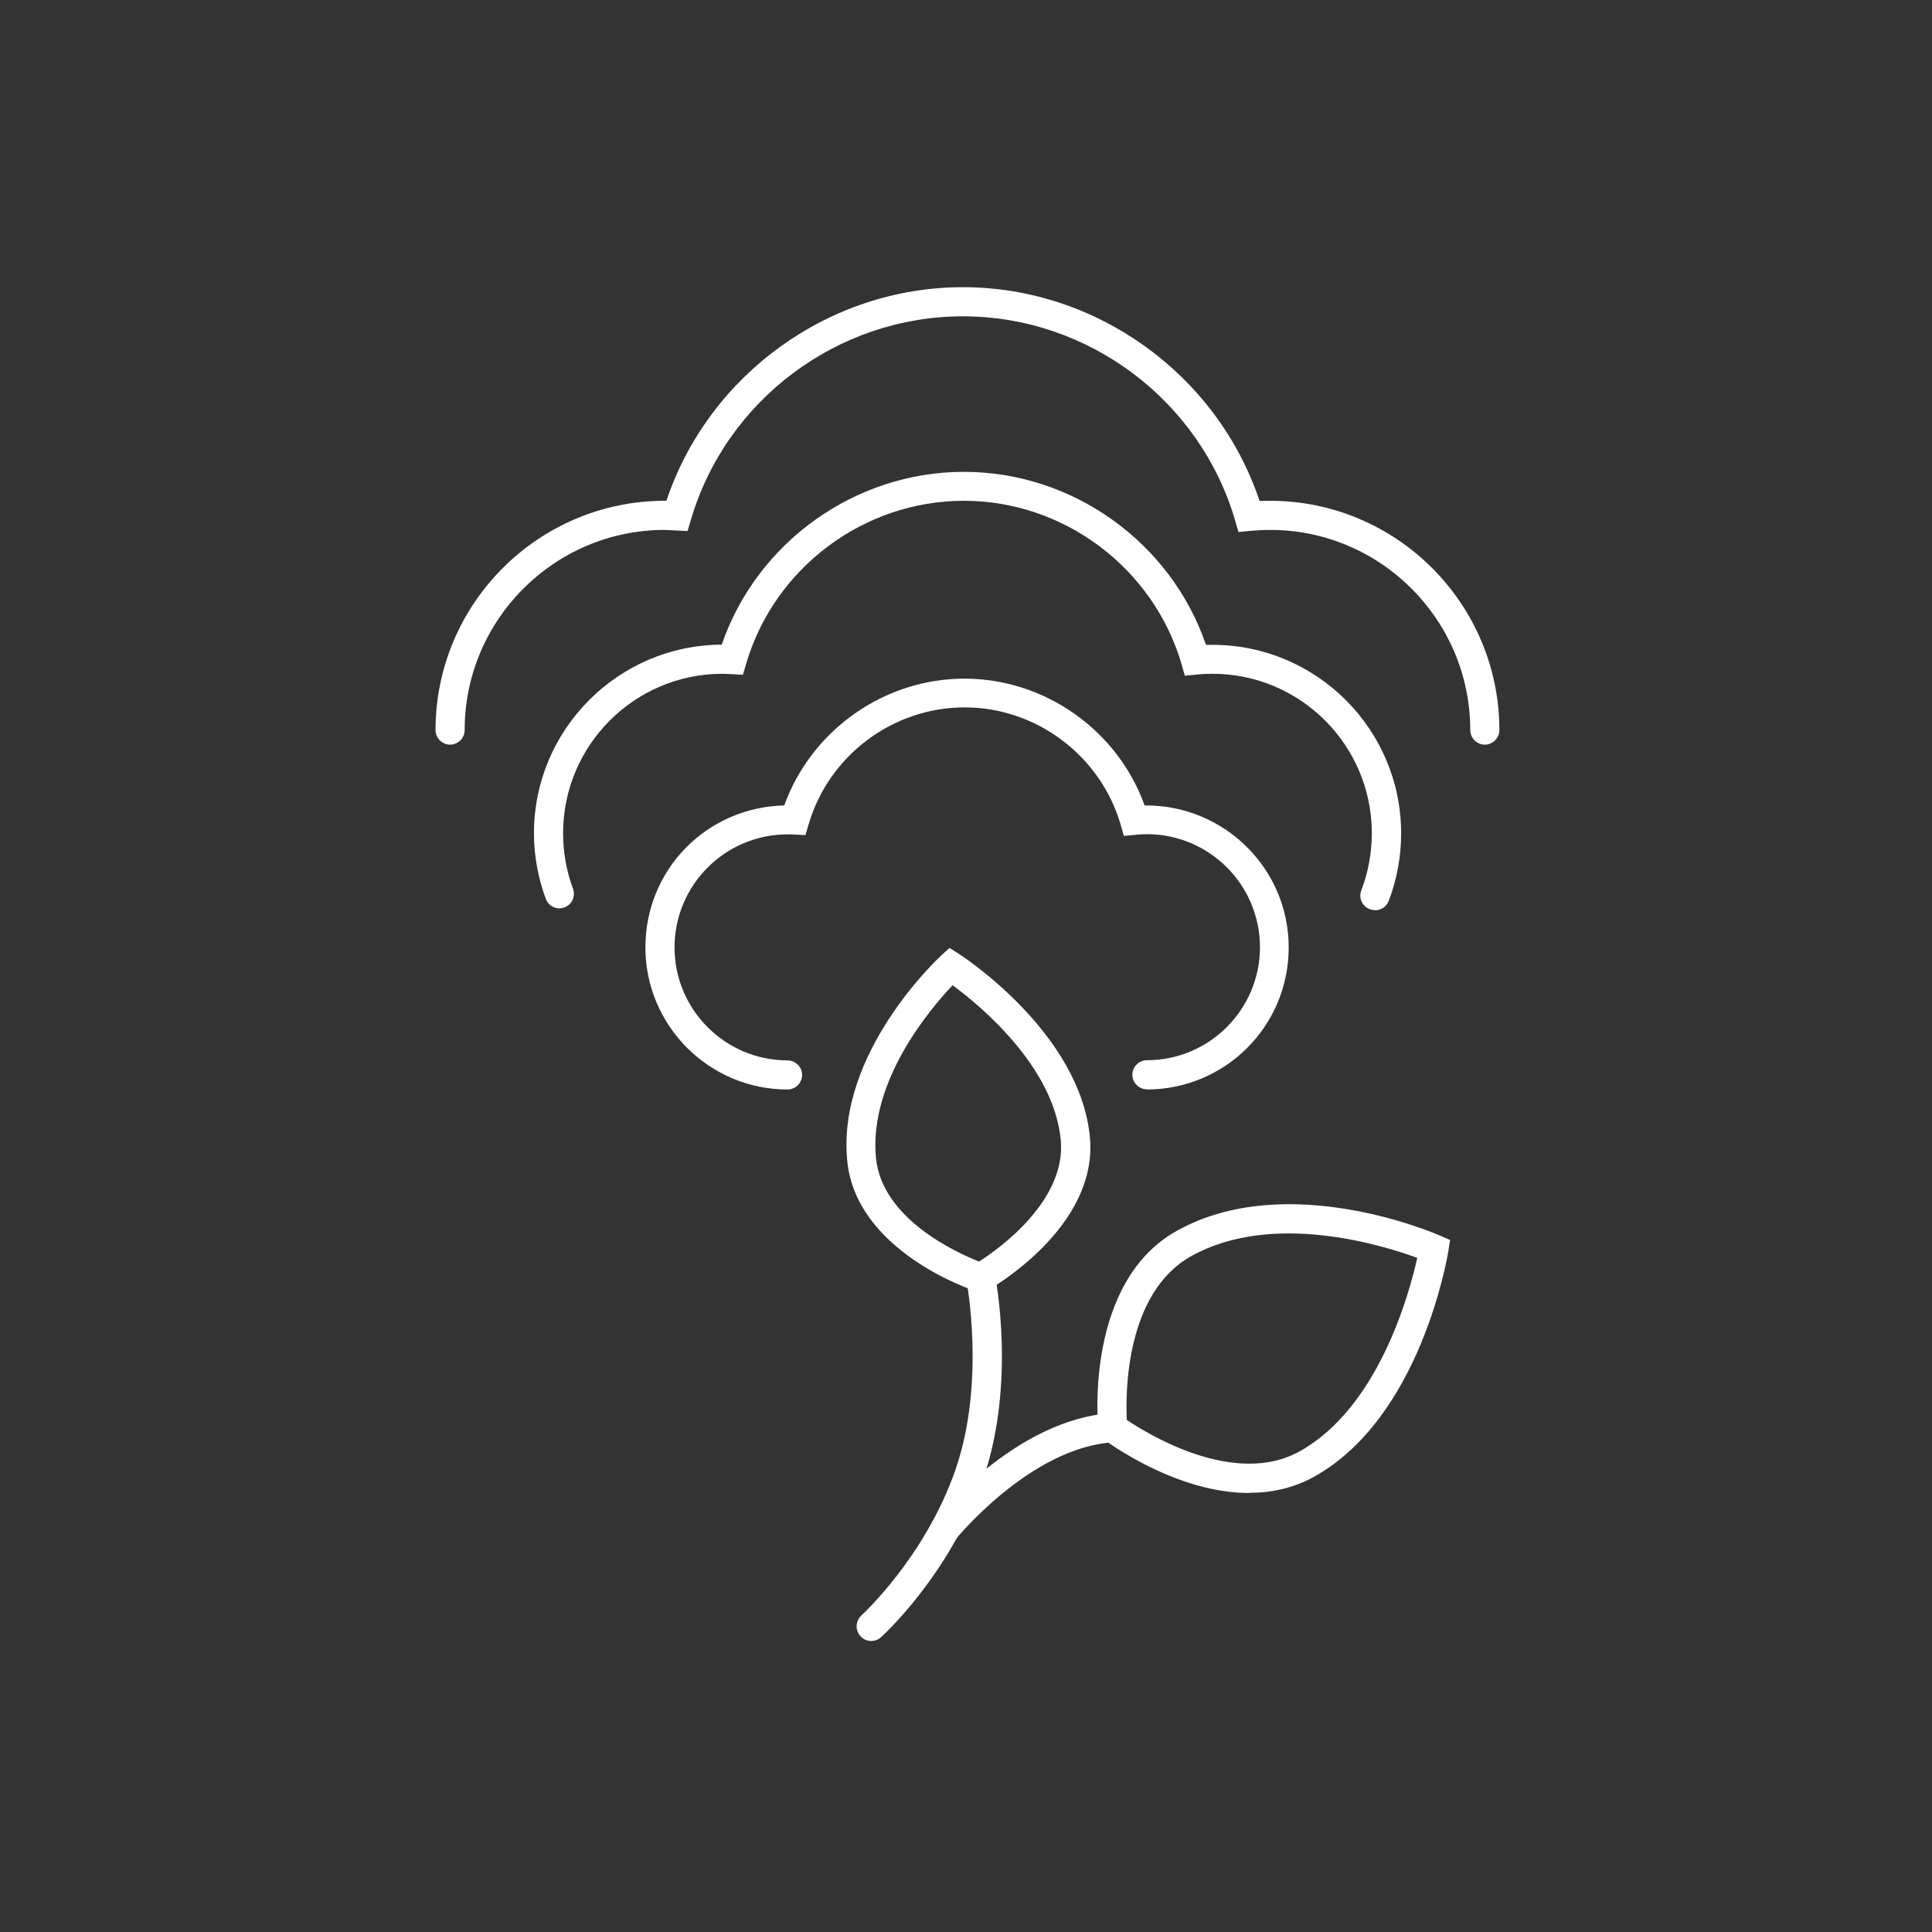 <?xml version="1.0" encoding="UTF-8"?>
<svg xmlns="http://www.w3.org/2000/svg" width="79" height="79" viewBox="0 0 79 79" fill="none">
  <rect x="0" y="0" width="79" height="79" fill="#333333" stroke="none"/>
  <g clip-path="url(#clip0_72_166)">
    <path d="M40.168 52.886L39.922 52.807C39.723 52.743 34.991 51.163 34.642 47.448C34.221 43.057 38.318 39.23 38.484 39.071L38.826 38.762L39.215 39.008C39.413 39.135 44.161 42.247 44.566 46.495C44.916 50.163 40.581 52.648 40.398 52.752L40.168 52.879V52.886ZM38.953 40.286C38.024 41.263 35.523 44.216 35.817 47.337C36.055 49.846 39.128 51.227 40.033 51.584C40.858 51.06 43.606 49.091 43.375 46.614C43.09 43.589 40.049 41.096 38.953 40.286Z" fill="white"></path>
    <path d="M51.078 61.049C48.092 61.049 45.29 58.977 45.139 58.857L44.932 58.699L44.909 58.437C44.885 58.191 44.361 52.418 48.132 50.322C52.618 47.829 58.62 50.41 58.874 50.521L59.295 50.703L59.224 51.156C59.176 51.434 58.081 57.96 53.737 60.382C52.88 60.858 51.975 61.041 51.086 61.041L51.078 61.049ZM46.068 58.056C46.973 58.667 50.506 60.819 53.15 59.342C56.365 57.547 57.62 52.919 57.953 51.434C56.54 50.918 52.031 49.512 48.712 51.362C46.02 52.863 46.02 56.968 46.076 58.056H46.068Z" fill="white"></path>
    <path d="M35.626 67.099C35.459 67.099 35.3 67.035 35.181 66.9C34.959 66.654 34.983 66.281 35.221 66.059C35.245 66.035 37.841 63.661 39.079 60.072C40.31 56.483 39.524 52.395 39.516 52.347C39.453 52.021 39.659 51.712 39.984 51.648C40.302 51.585 40.62 51.791 40.683 52.117C40.715 52.299 41.549 56.555 40.207 60.461C38.865 64.36 36.134 66.845 36.023 66.948C35.911 67.051 35.769 67.099 35.626 67.099Z" fill="white"></path>
    <path d="M39.032 62.994L38.103 62.247C38.239 62.073 41.526 58.023 45.456 57.785L45.527 58.976C42.121 59.182 39.064 62.954 39.032 62.994Z" fill="white"></path>
    <path d="M56.221 37.214C56.149 37.214 56.078 37.198 56.006 37.174C55.697 37.055 55.546 36.714 55.665 36.404C55.951 35.658 56.094 34.872 56.094 34.07C56.094 30.473 53.172 27.551 49.575 27.551C49.361 27.551 49.147 27.559 48.94 27.583L48.448 27.631L48.313 27.154C47.162 23.224 43.501 20.477 39.413 20.477C35.324 20.477 31.663 23.216 30.512 27.138L30.377 27.591L29.782 27.559C29.702 27.559 29.623 27.551 29.543 27.551C25.947 27.551 23.025 30.473 23.025 34.07C23.025 34.848 23.16 35.618 23.43 36.34C23.541 36.65 23.39 36.992 23.081 37.103C22.771 37.222 22.43 37.063 22.318 36.753C22.001 35.896 21.834 34.991 21.834 34.07C21.834 29.83 25.28 26.376 29.512 26.36C30.949 22.176 34.958 19.294 39.413 19.294C43.867 19.294 47.876 22.176 49.313 26.368C49.401 26.368 49.496 26.368 49.583 26.368C53.831 26.368 57.293 29.822 57.293 34.078C57.293 35.03 57.118 35.959 56.785 36.841C56.689 37.079 56.467 37.222 56.229 37.222L56.221 37.214Z" fill="white"></path>
    <path d="M46.899 44.542C46.573 44.542 46.303 44.273 46.303 43.947C46.303 43.621 46.573 43.352 46.899 43.352C49.447 43.352 51.52 41.279 51.52 38.731C51.52 36.182 49.447 34.11 46.899 34.11C46.748 34.11 46.597 34.118 46.446 34.133L45.954 34.181L45.819 33.705C44.993 30.894 42.373 28.925 39.444 28.925C36.514 28.925 33.894 30.886 33.068 33.697L32.933 34.149L32.369 34.118C32.314 34.118 32.258 34.118 32.203 34.118C29.654 34.118 27.582 36.19 27.582 38.739C27.582 41.287 29.654 43.359 32.203 43.359C32.528 43.359 32.798 43.629 32.798 43.955C32.798 44.281 32.528 44.55 32.203 44.55C29.003 44.55 26.391 41.946 26.391 38.739C26.391 35.531 28.923 33.006 32.068 32.935C33.179 29.862 36.141 27.75 39.435 27.75C42.73 27.75 45.7 29.862 46.804 32.935C50.043 32.903 52.695 35.507 52.695 38.739C52.695 41.97 50.091 44.55 46.883 44.55L46.899 44.542Z" fill="white"></path>
    <path d="M60.715 30.449C60.389 30.449 60.119 30.179 60.119 29.854C60.119 25.336 56.443 21.668 51.933 21.668C51.663 21.668 51.394 21.684 51.132 21.707L50.639 21.755L50.504 21.279C49.067 16.364 44.494 12.934 39.373 12.934C34.252 12.934 29.686 16.356 28.249 21.263L28.114 21.715L27.487 21.684C27.384 21.684 27.289 21.668 27.185 21.668C22.668 21.668 19 25.344 19 29.854C19 30.179 18.73 30.449 18.404 30.449C18.078 30.449 17.809 30.179 17.809 29.854C17.809 24.685 22.017 20.477 27.185 20.477C27.209 20.477 27.225 20.477 27.249 20.477C28.98 15.316 33.902 11.743 39.373 11.743C44.843 11.743 49.774 15.316 51.505 20.485C51.648 20.485 51.791 20.477 51.933 20.477C57.102 20.477 61.31 24.685 61.31 29.854C61.31 30.179 61.04 30.449 60.715 30.449Z" fill="white"></path>
  </g>
  <defs>
    <clipPath id="clip0_72_166">
      <rect width="79" height="79" fill="white"></rect>
    </clipPath>
  </defs>
</svg>

